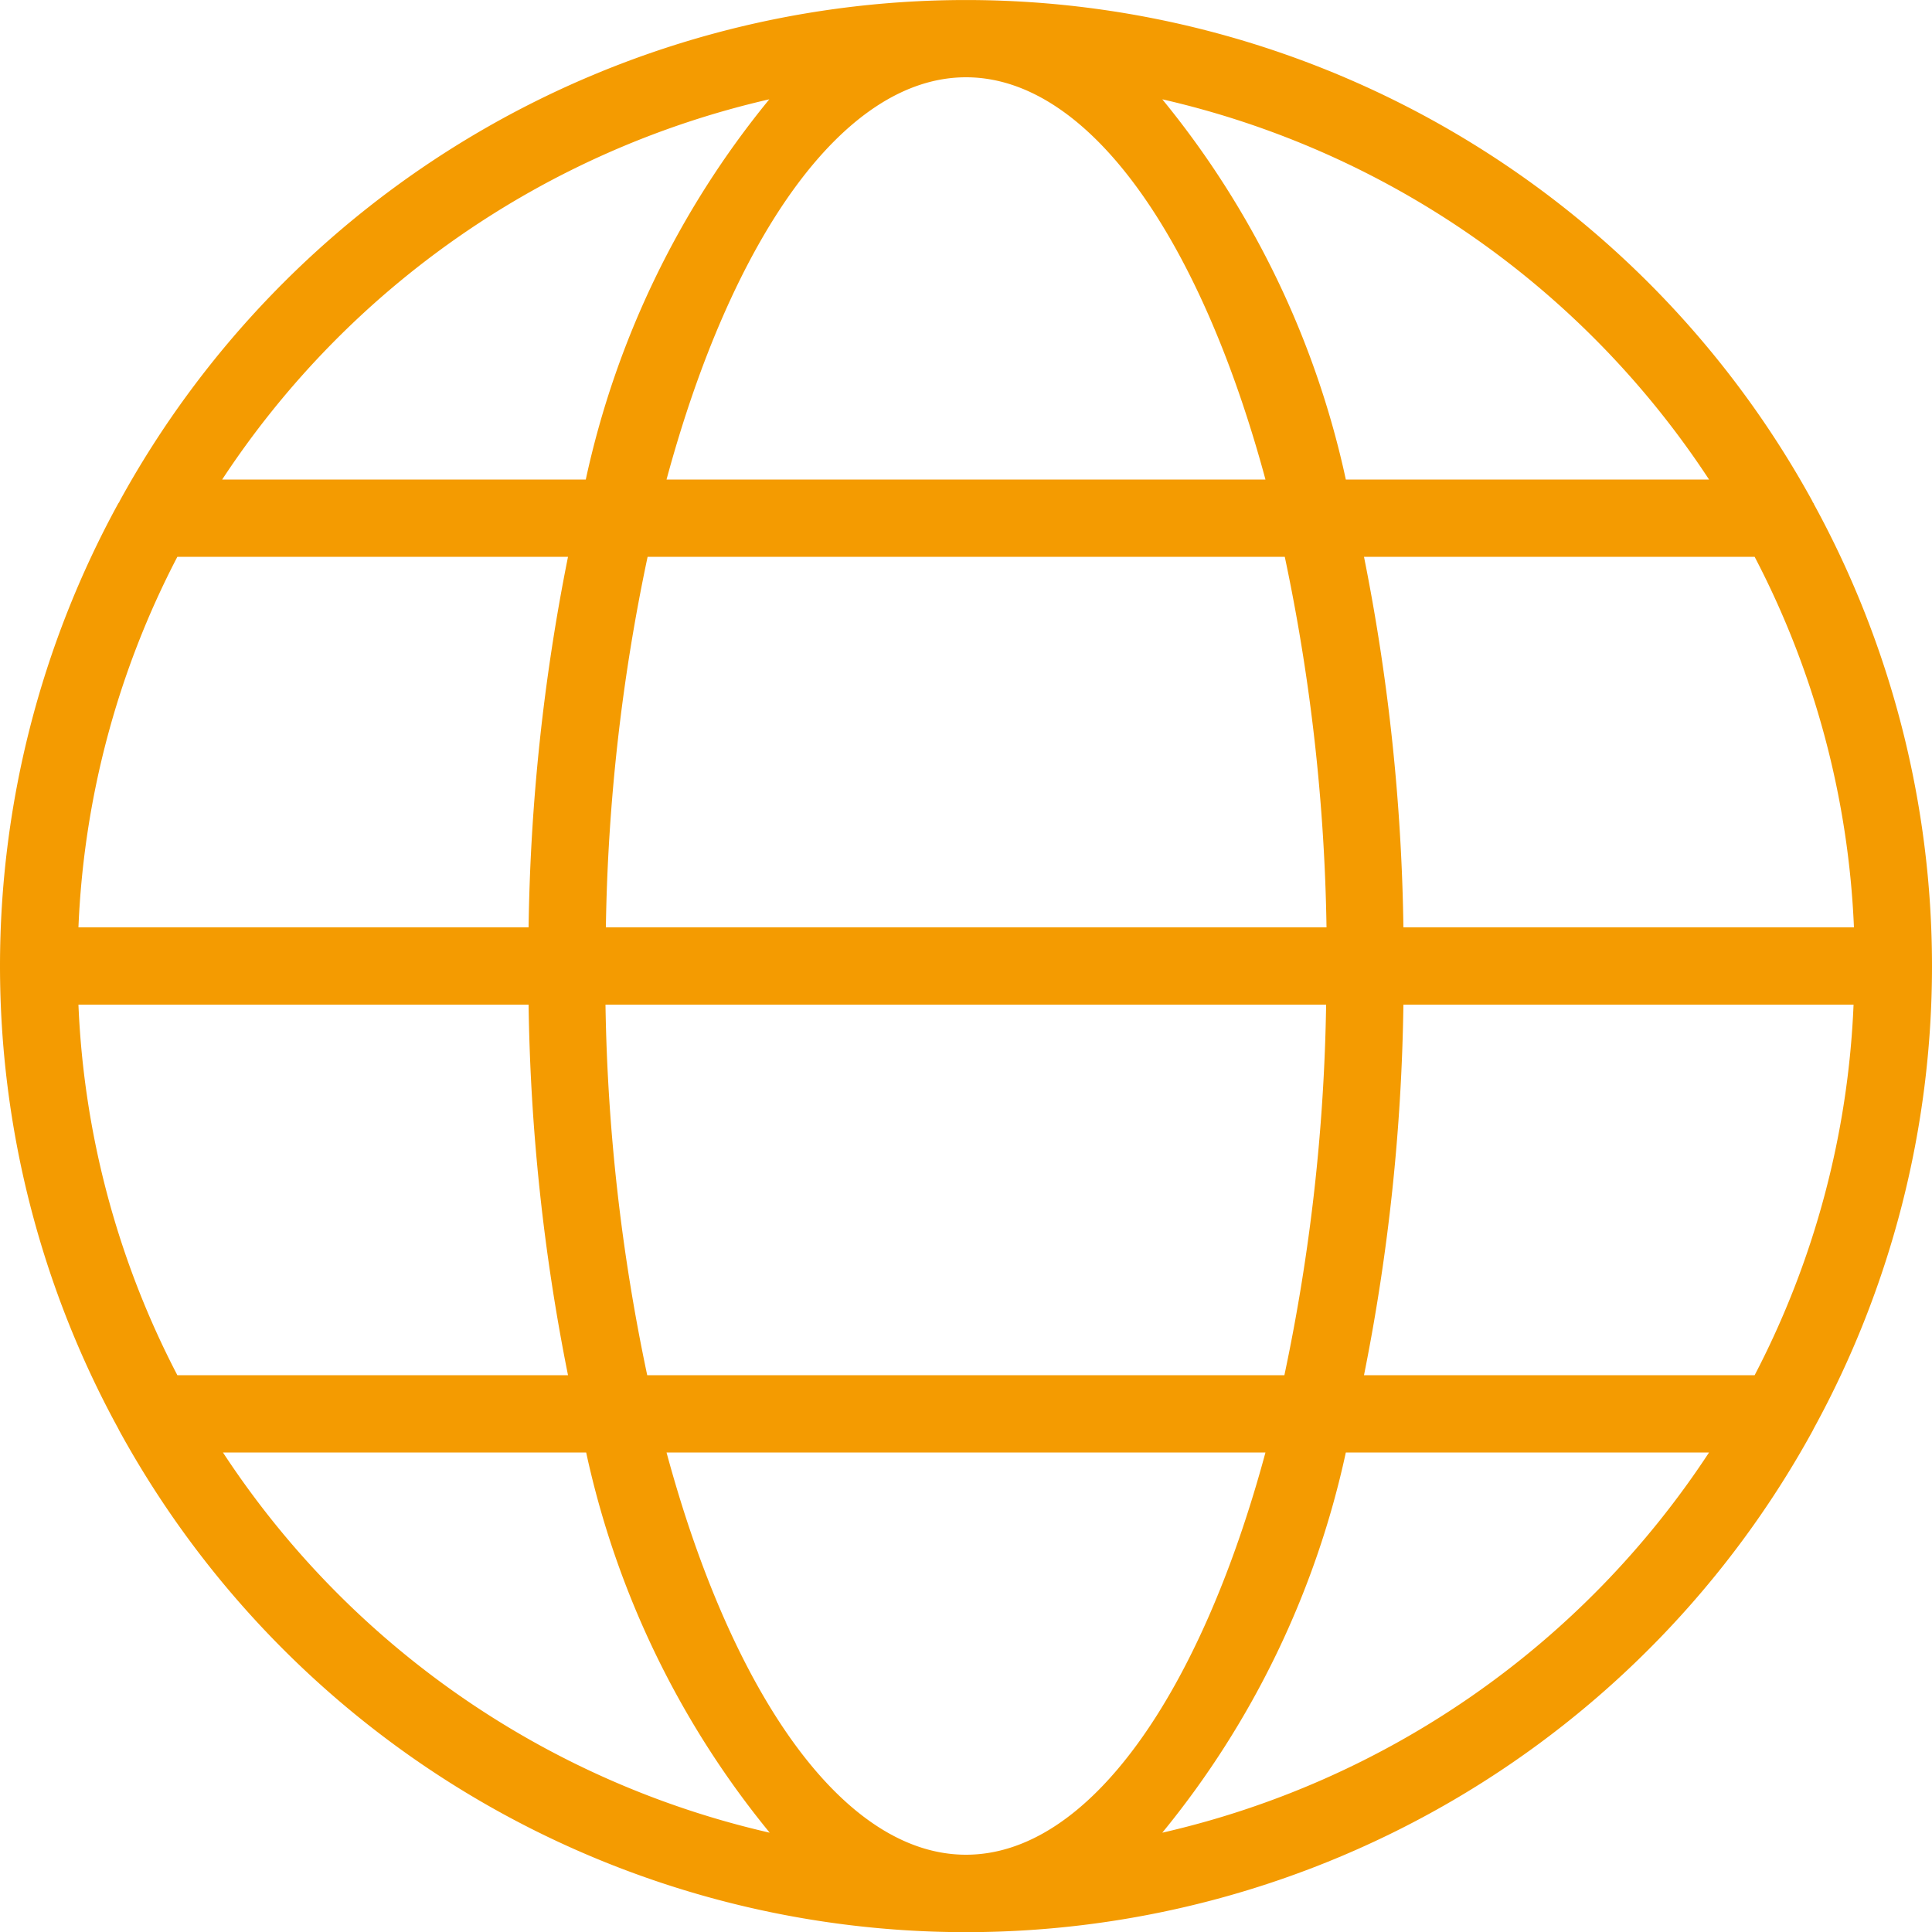 <svg xmlns="http://www.w3.org/2000/svg" width="20" height="20" viewBox="0 0 20 20">
  <path id="earth-grid_9033411" d="M23.764,10.192a9.993,9.993,0,0,0-17.528,0c0,.008-.008.012-.012.02a9.977,9.977,0,0,0,0,9.576l.012.024a9.995,9.995,0,0,0,17.528,0l.012-.024a9.969,9.969,0,0,0,0-9.572c0-.008-.008-.012-.012-.02Zm-.6,9.044H19.12a20.967,20.967,0,0,0,.408-3.836h4.66A9.115,9.115,0,0,1,23.164,19.236ZM15,24.2c-1.276,0-2.428-1.676-3.1-4.164H18.1C17.428,22.524,16.276,24.2,15,24.2Zm-3.3-4.964a19.94,19.94,0,0,1-.432-3.836h7.46a19.94,19.94,0,0,1-.432,3.836ZM5.812,15.4h4.66a20.967,20.967,0,0,0,.408,3.836H6.836A9.115,9.115,0,0,1,5.812,15.4Zm1.024-4.636H10.88a20.967,20.967,0,0,0-.408,3.836H5.812A9.115,9.115,0,0,1,6.836,10.764ZM15,5.8c1.276,0,2.428,1.676,3.1,4.164H11.9C12.572,7.476,13.724,5.8,15,5.8Zm3.3,4.964a19.94,19.94,0,0,1,.432,3.836H11.272a19.94,19.94,0,0,1,.432-3.836ZM19.528,14.6a20.967,20.967,0,0,0-.408-3.836h4.044A9.118,9.118,0,0,1,24.192,14.6Zm3.164-4.636h-3.76a9.319,9.319,0,0,0-1.9-3.936A9.228,9.228,0,0,1,22.692,9.964ZM12.964,6.028a9.319,9.319,0,0,0-1.9,3.936H7.3A9.25,9.25,0,0,1,12.964,6.028ZM7.308,20.036h3.76a9.319,9.319,0,0,0,1.9,3.936,9.228,9.228,0,0,1-5.66-3.936Zm9.724,3.936a9.318,9.318,0,0,0,1.9-3.936h3.76a9.228,9.228,0,0,1-5.66,3.936Z" transform="translate(-5 -5)" fill="#f49b01"/>
</svg>

